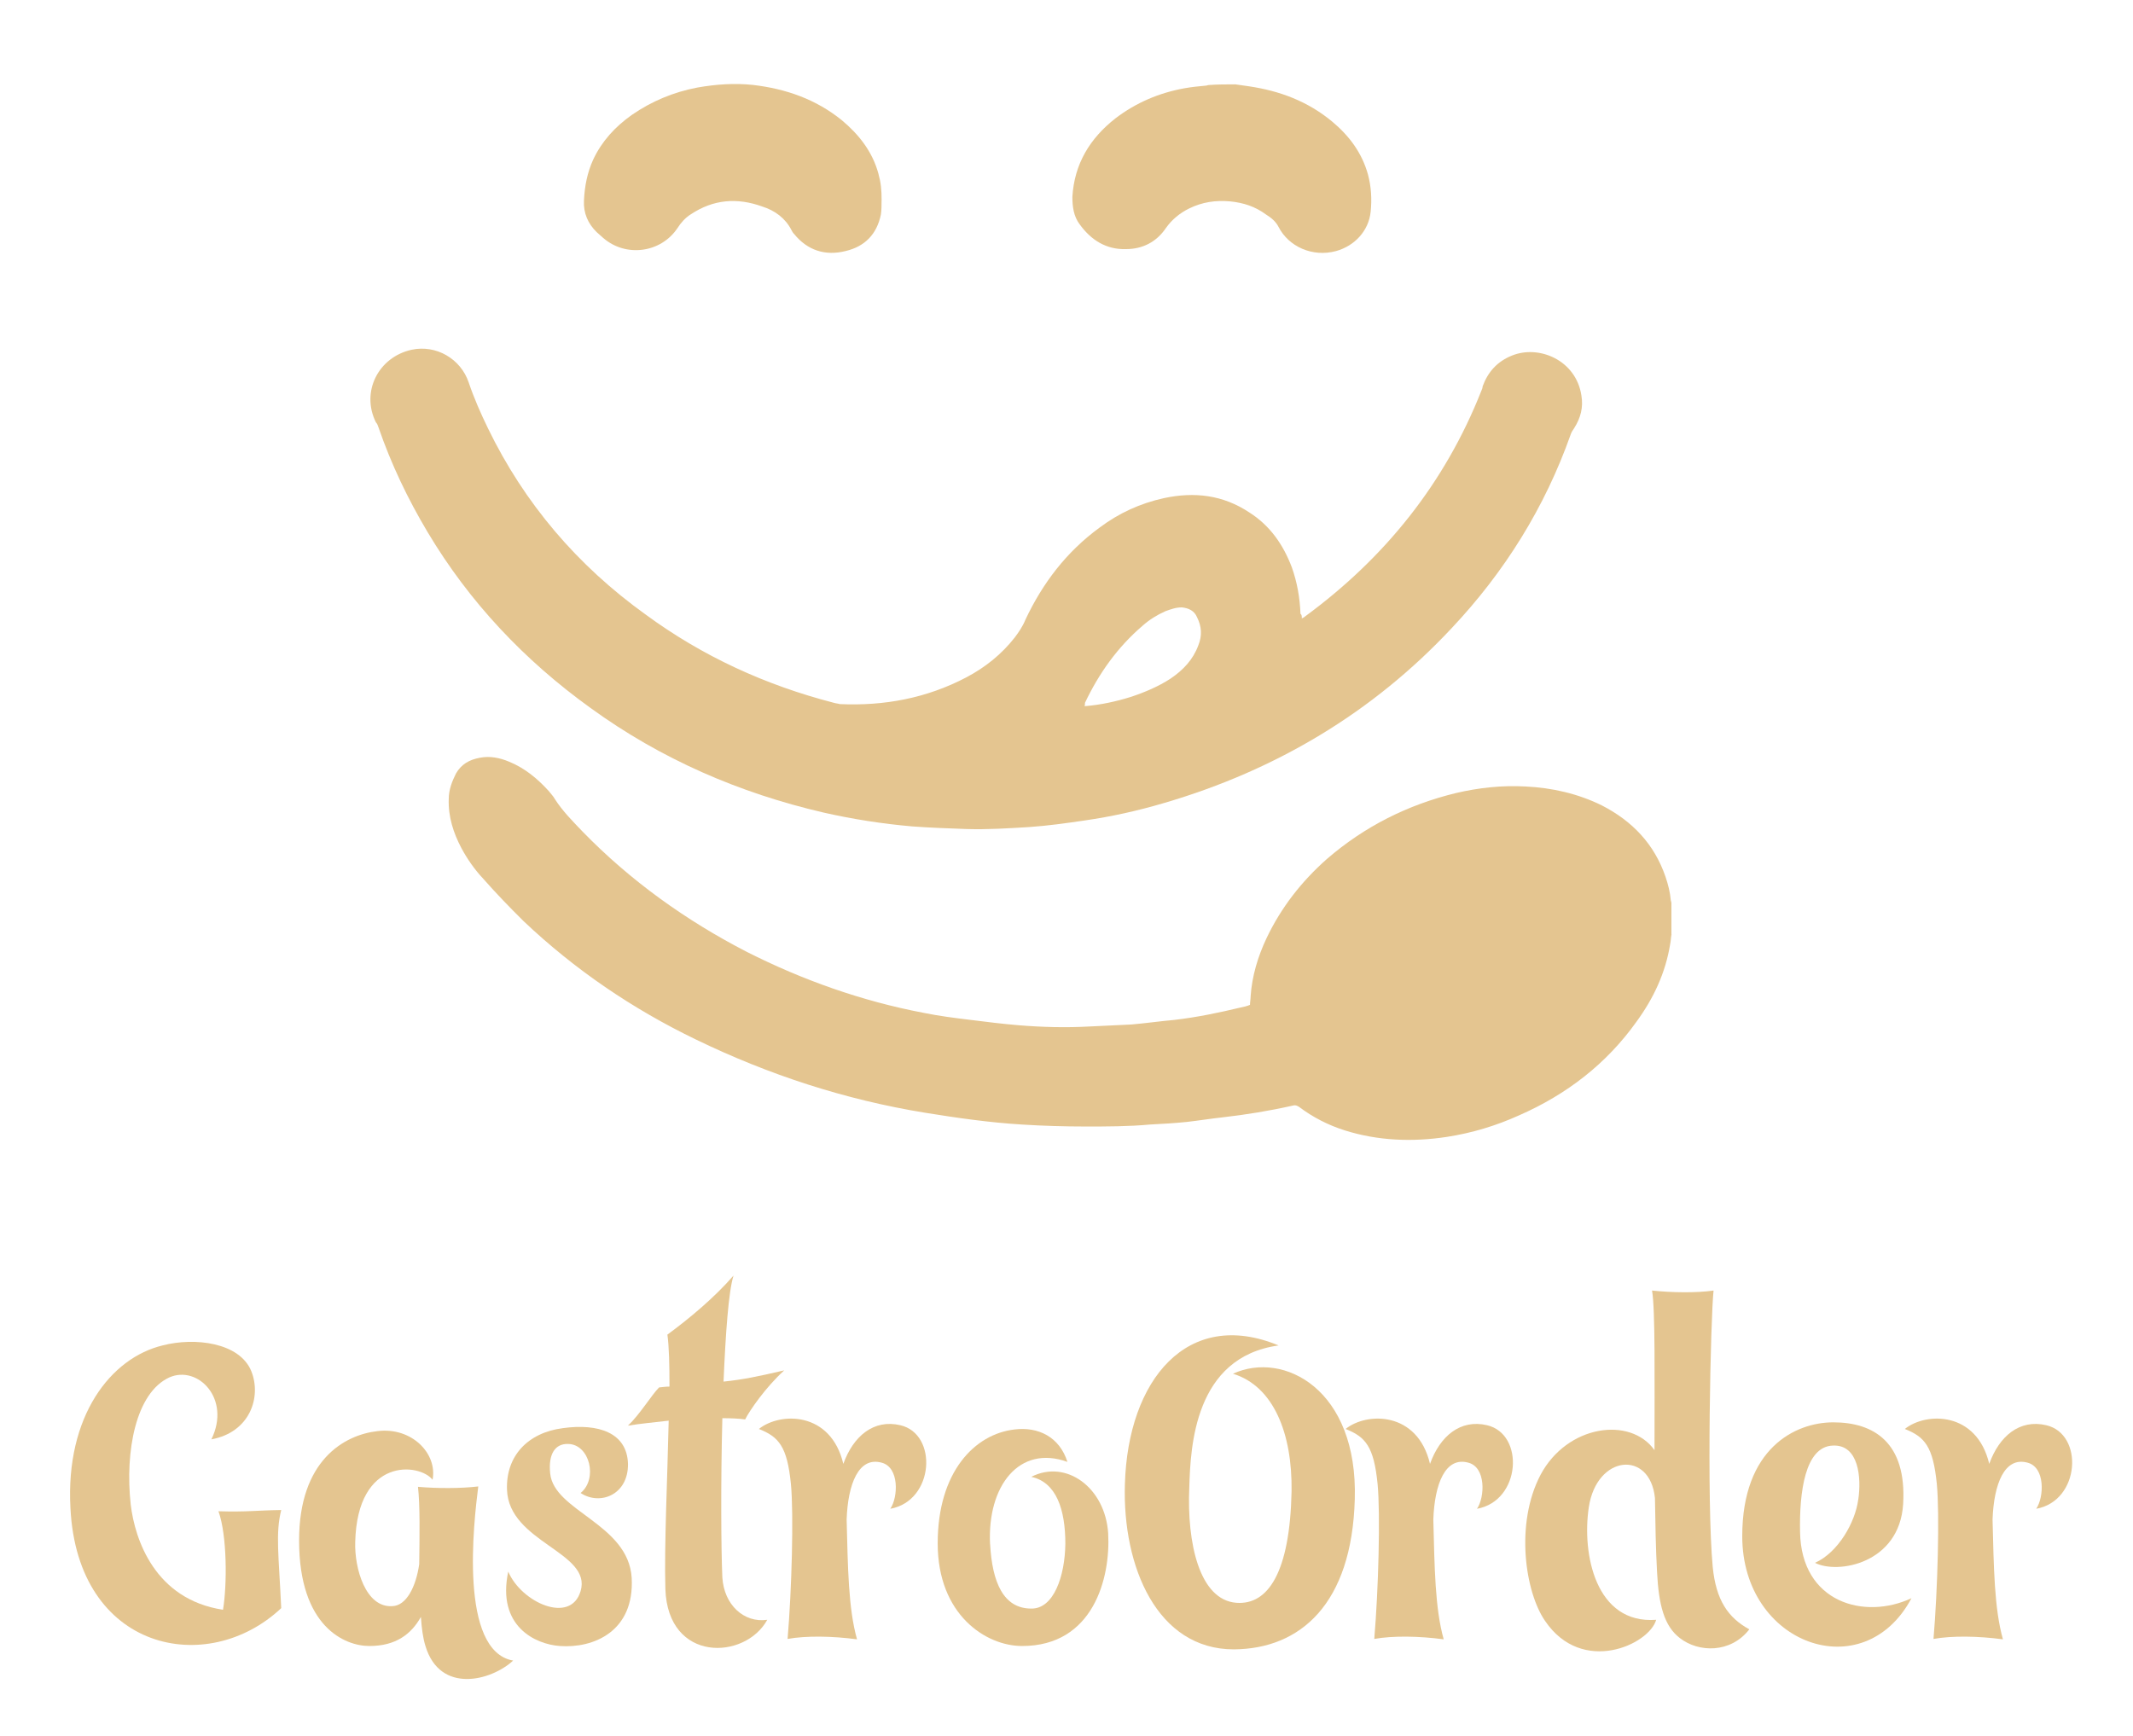 <?xml version="1.0" encoding="utf-8"?>
<svg id="Layer_1" data-name="Layer 1" xmlns="http://www.w3.org/2000/svg" viewBox="330.5 368.6 160 130.244" xmlns:bx="https://boxy-svg.com" width="160px" height="130.244px"><defs><style>
      .cls-1 {
        fill: #fff;
      }
    </style><bx:export><bx:file format="svg"/></bx:export></defs><g transform="matrix(0.371, 0, 0, 0.371, 210.504, 234.392)"><path class="cls-1" d="m380.3,686.94c-14.88,14.04-41.19,8.74-42.62-20.26-1.01-18.58,8.15-30.35,18.66-32.87,6.47-1.68,15.55-.59,17.91,5.21,2.1,5.21-.25,12.36-8.07,13.79,4.03-8.24-2.77-15.05-8.49-12.53-6.81,3.11-9,14.96-7.82,25.72.84,7.06,4.88,19.17,18.66,21.27.84-5.04.84-15.05-.92-19.92,5.8.17,7.48-.17,12.69-.25-1.18,4.71-.5,9.08,0,19.84Z" style="fill: rgb(228, 197, 144);"/><path class="cls-1" d="m427.2,697.54c-4.46,4.12-14.8,6.81-17.74-2.94-.5-1.6-.76-3.53-.92-5.88-1.93,3.45-5.04,5.88-10.42,5.88-4.96,0-14.21-3.87-14.21-21.35,0-16.14,9.08-21.35,15.89-22.11,6.89-.84,12.11,4.54,11.1,9.84-2.61-3.36-15.22-4.71-15.64,12.61-.17,5.3,2.1,13.28,7.48,12.95,2.86-.08,4.79-3.87,5.46-8.49.08-5.97.17-11.94-.25-15.64,3.87.34,8.74.34,12.19-.08-.92,7.23-3.95,33.29,7.06,35.22Z" style="fill: rgb(228, 197, 144);"/><path class="cls-1" d="m438.3,653.74c-2.61-.08-4.03,2.02-3.62,5.97.76,7.65,15.8,10.17,16.48,21.1.59,10.93-7.82,14.29-14.54,13.79-4.88-.34-12.78-3.95-10.42-15.05,2.61,6.22,12.61,10.76,14.63,3.95,2.35-7.9-14.54-9.84-14.88-20.51-.25-6.81,4.2-11.52,11.26-12.44,7.23-1.01,13.03.92,13.2,7.23.08,6.22-5.63,8.49-9.58,5.88,3.53-2.86,1.85-9.84-2.52-9.92Z" style="fill: rgb(228, 197, 144);"/><path class="cls-1" d="m469.49,648.53c-.34,13.11-.25,26.73,0,32.2.34,5.55,4.37,9.25,9.08,8.57-4.46,8.15-20.09,8.74-20.6-6.22-.25-8.74.42-22.53.67-34.05-2.86.34-5.72.59-8.24,1.01,2.35-2.19,4.79-6.22,6.3-7.73.76-.08,1.43-.17,2.1-.17,0-4.37-.08-8.07-.42-10.51,4.46-3.28,9.5-7.48,13.37-11.94-1.01,3.19-1.6,11.69-2.02,21.44,4.03-.42,6.81-1.01,12.27-2.27-3.7,3.36-6.98,8.07-7.9,9.92-1.18-.17-2.77-.25-4.62-.25Z" style="fill: rgb(228, 197, 144);"/><path class="cls-1" d="m503.45,666.85c1.6-2.35,1.85-8.41-1.77-9.33-4.62-1.26-6.81,4.29-7.06,11.52.25,9.67.34,17.99,2.1,24.21-4.96-.67-10.26-.76-14.04-.08.84-9.84,1.26-25.3.67-31.36-.76-7.57-2.44-9.5-6.47-11.1,4.29-3.45,14.54-3.61,17.07,7.06,2.02-5.63,6.14-9.08,11.52-7.82,7.65,1.77,6.89,15.3-2.02,16.9Z" style="fill: rgb(228, 197, 144);"/><path class="cls-1" d="m523.63,674c.42,7.73,2.69,13.03,8.32,13.03,4.54.08,6.81-6.56,6.89-13.11,0-6.98-1.85-12.44-6.89-13.53,7.06-3.61,14.96,2.19,15.55,11.43.5,9.08-3.03,22.78-17.4,22.78-7.31,0-17.07-6.3-17.07-20.76s7.48-22.11,15.55-23.03c4.79-.59,9.08,1.51,10.68,6.56-9.75-3.53-16.23,4.88-15.64,16.65Z" style="fill: rgb(228, 197, 144);"/><path class="cls-1" d="m581.97,633.82c-17.06,2.35-17.82,20.51-18.07,28.67-.5,11.26,2.02,22.78,9.5,23.37,6.47.5,10.84-6.22,11.18-22.53.17-11.68-3.62-21.27-11.85-23.79,10.26-4.71,25.3,3.19,24.63,25.39-.59,21.18-11.01,30.26-24.46,30.35-15.47,0-22.53-16.65-22.02-33.37.59-21.18,12.69-35.73,31.1-28.08Z" style="fill: rgb(228, 197, 144);"/><path class="cls-1" d="m622.07,666.85c1.6-2.35,1.85-8.41-1.77-9.33-4.62-1.26-6.81,4.29-7.06,11.52.25,9.67.34,17.99,2.1,24.21-4.96-.67-10.26-.76-14.04-.08.84-9.84,1.26-25.3.67-31.36-.76-7.57-2.44-9.5-6.47-11.1,4.29-3.45,14.54-3.61,17.07,7.06,2.02-5.63,6.14-9.08,11.52-7.82,7.65,1.77,6.89,15.3-2.02,16.9Z" style="fill: rgb(228, 197, 144);"/><path class="cls-1" d="m677.13,691.23c-3.78,4.88-10.26,4.71-14.04,1.77-3.19-2.44-4.29-6.73-4.62-13.45-.25-4.46-.34-9.58-.42-14.88-1.01-9.75-11.77-8.74-13.37,1.85-1.43,9.42,1.35,23.71,13.62,22.78-1.43,5.04-14.96,11.26-22.45.25-4.04-5.8-6.14-19.67-.92-29.59,5.38-10.09,18.16-11.85,23.03-4.96,0-14.54.17-28.41-.5-32.28,3.95.42,8.99.5,12.44,0-.59,5.38-1.43,42.37-.17,55.9.67,6.73,3.11,10.26,7.4,12.61Z" style="fill: rgb(228, 197, 144);"/><path class="cls-1" d="m699.16,665c.67-4.46.08-11.18-5.13-10.93-5.63.17-6.81,9.42-6.64,17.49.25,14.29,13.03,17.82,22.53,13.37-9.67,18.16-34.22,9.42-34.22-12.53,0-17.74,10.68-23.03,18.41-23.03,8.15,0,14.88,4.04,14.12,16.56-.76,12.02-13.28,14.21-17.82,11.85,4.71-2.1,8.15-8.24,8.74-12.78Z" style="fill: rgb(228, 197, 144);"/><path class="cls-1" d="m735.14,666.85c1.6-2.35,1.85-8.41-1.77-9.33-4.62-1.26-6.81,4.29-7.06,11.52.25,9.67.34,17.99,2.1,24.21-4.96-.67-10.26-.76-14.04-.08.84-9.84,1.26-25.3.67-31.36-.76-7.57-2.44-9.5-6.47-11.1,4.29-3.45,14.54-3.61,17.07,7.06,2.02-5.63,6.14-9.08,11.52-7.82,7.65,1.77,6.89,15.3-2.02,16.9Z" style="fill: rgb(228, 197, 144);"/><g><path class="cls-1" d="m661.4,550.67c-.13.66-.13,1.32-.27,1.98-.94,5.82-3.35,10.97-6.83,15.73-6.03,8.46-14.07,14.68-23.72,18.91-4.69,2.12-9.51,3.57-14.61,4.36-6.97,1.06-13.94.79-20.64-1.32-3.35-1.06-6.43-2.64-9.25-4.76-.4-.26-.8-.4-1.21-.26-4.69,1.06-9.51,1.85-14.2,2.38-2.41.26-4.82.66-7.24.93-2.55.26-4.96.4-7.5.53-4.29.4-8.71.4-13,.4s-8.58-.13-12.86-.4c-6.57-.4-13-1.32-19.56-2.38-16.21-2.64-31.62-7.67-46.36-14.81-12.86-6.21-24.52-14.15-34.84-23.93-2.81-2.78-5.49-5.55-8.17-8.59-1.74-1.85-3.22-3.97-4.42-6.21-1.61-3.04-2.68-6.35-2.55-9.92,0-1.85.67-3.57,1.47-5.16,1.07-1.85,2.68-2.78,4.82-3.17,2.01-.4,4.02,0,5.9.79,3.22,1.32,5.76,3.44,8.04,5.95.4.53.94,1.06,1.21,1.59,1.61,2.51,3.62,4.5,5.63,6.61,9.65,9.92,20.9,17.98,33.23,24.33,11.26,5.69,23.18,9.92,35.64,12.3,3.22.66,6.43,1.06,9.65,1.45,3.22.4,6.3.79,9.51,1.06,4.82.4,9.65.53,14.47.26,2.81-.13,5.63-.26,8.44-.4,2.95-.26,5.76-.66,8.71-.93,4.56-.53,8.98-1.45,13.4-2.51.67-.13,1.21-.26,1.88-.53,0-.53.13-1.19.13-1.72.27-4.1,1.47-8.07,3.22-11.77,2.95-6.21,7.1-11.5,12.19-16,7.64-6.61,16.35-10.97,26.13-13.35,4.56-1.06,9.25-1.59,14.07-1.32,5.36.26,10.59,1.45,15.41,3.83,6.16,3.17,10.59,7.8,12.86,14.41.54,1.59.94,3.17,1.07,4.76,0,.13.13.4.13.53v6.35Z" style="fill: rgb(228, 197, 144);"/><path class="cls-1" d="m573.1,378.79c.94.13,1.88.26,2.81.4,6.3.93,11.93,3.04,16.88,7.14,3.48,2.91,6.03,6.35,7.24,10.71.67,2.51.8,5.02.54,7.54-.4,3.83-3.22,6.88-6.97,7.93-4.82,1.32-9.65-.93-11.66-4.89-.54-1.06-1.47-1.85-2.55-2.51-2.14-1.59-4.56-2.38-7.24-2.64-2.95-.26-5.63.13-8.31,1.45-1.88.93-3.48,2.25-4.69,3.97-1.88,2.78-4.69,4.23-8.04,4.23-4.02.13-7.1-1.85-9.38-5.02-1.21-1.59-1.47-3.57-1.47-5.55.4-6.61,3.48-11.77,8.71-15.87,4.15-3.17,8.84-5.16,13.94-6.08,1.47-.26,2.81-.4,4.29-.53.27,0,.4-.13.67-.13,1.74-.13,3.48-.13,5.23-.13Z" style="fill: rgb(228, 197, 144);"/><path class="cls-1" d="m586.63,486.81c.27-.13.54-.26.67-.4,16.21-11.9,28.27-26.97,35.64-45.61.13-.26.27-.66.27-.93,1.07-2.91,2.95-5.02,5.9-6.21,5.49-2.25,13,.93,14.07,8.07.4,2.38-.13,4.5-1.47,6.61-.27.4-.54.79-.67,1.19-5.23,14.81-13.4,27.9-24.12,39.27-15.95,17.06-35.51,28.69-58.02,35.3-5.36,1.59-10.72,2.78-16.21,3.57-3.62.53-7.37,1.06-11.12,1.32-4.29.26-8.44.53-12.73.4-3.62-.13-7.37-.26-10.99-.53-6.03-.53-11.93-1.45-17.82-2.78-17.15-3.97-32.96-10.84-47.17-21.15-13.4-9.65-24.52-21.42-32.96-35.57-4.02-6.74-7.37-13.75-9.92-21.15-.13-.4-.27-.79-.54-1.06-3.08-6.21.54-13.22,7.24-14.68,4.96-1.06,9.92,1.85,11.52,6.61,1.07,3.17,2.41,6.21,3.89,9.26,7.37,15.2,18.09,27.77,31.89,37.68,11.52,8.46,24.25,14.28,38.06,17.85.4.13.8.13,1.21.26,8.98.4,17.55-1.19,25.59-5.42,3.75-1.98,7.1-4.63,9.78-8.07.8-1.06,1.61-2.25,2.14-3.57,3.48-7.4,8.31-13.75,15.01-18.64,3.89-2.91,8.17-4.89,13-5.95,6.16-1.32,11.93-.66,17.29,2.91,4.15,2.64,6.83,6.48,8.58,11.11,1.07,3.04,1.61,6.08,1.74,9.39.27.13.27.53.27.93Zm-43.95,17.72h.27c3.08-.26,6.16-.93,9.11-1.85,2.81-.93,5.63-2.12,8.04-3.7,2.55-1.72,4.56-3.83,5.63-6.74.8-1.98.67-3.83-.27-5.69-.54-1.32-1.74-1.85-3.08-1.98-1.21,0-2.28.4-3.35.79-1.74.79-3.22,1.72-4.56,2.91-5.09,4.36-8.84,9.65-11.66,15.6,0,.4,0,.53-.13.66Z" style="fill: rgb(228, 197, 144);"/><path class="cls-1" d="m501.68,402.32c0,.93,0,1.85-.13,2.78-.8,3.97-3.22,6.48-7.1,7.4-4.15,1.06-7.77-.13-10.45-3.44-.27-.26-.4-.53-.54-.79-1.21-2.38-3.35-3.97-5.9-4.76-5.09-1.85-9.92-1.45-14.47,1.59-1.07.66-2.01,1.72-2.68,2.78-3.35,5.02-10.45,5.95-15.01,1.98-.4-.4-.94-.79-1.34-1.19-1.74-1.72-2.68-3.83-2.55-6.35.13-2.91.67-5.69,1.88-8.33,1.74-3.7,4.42-6.61,7.77-8.99,4.02-2.78,8.44-4.63,13.27-5.55,3.75-.66,7.5-.93,11.26-.53,6.7.79,12.73,2.91,17.96,7.14,3.48,2.91,6.16,6.35,7.37,10.71.54,1.98.67,3.31.67,5.55Z" style="fill: rgb(228, 197, 144);"/></g></g></svg>